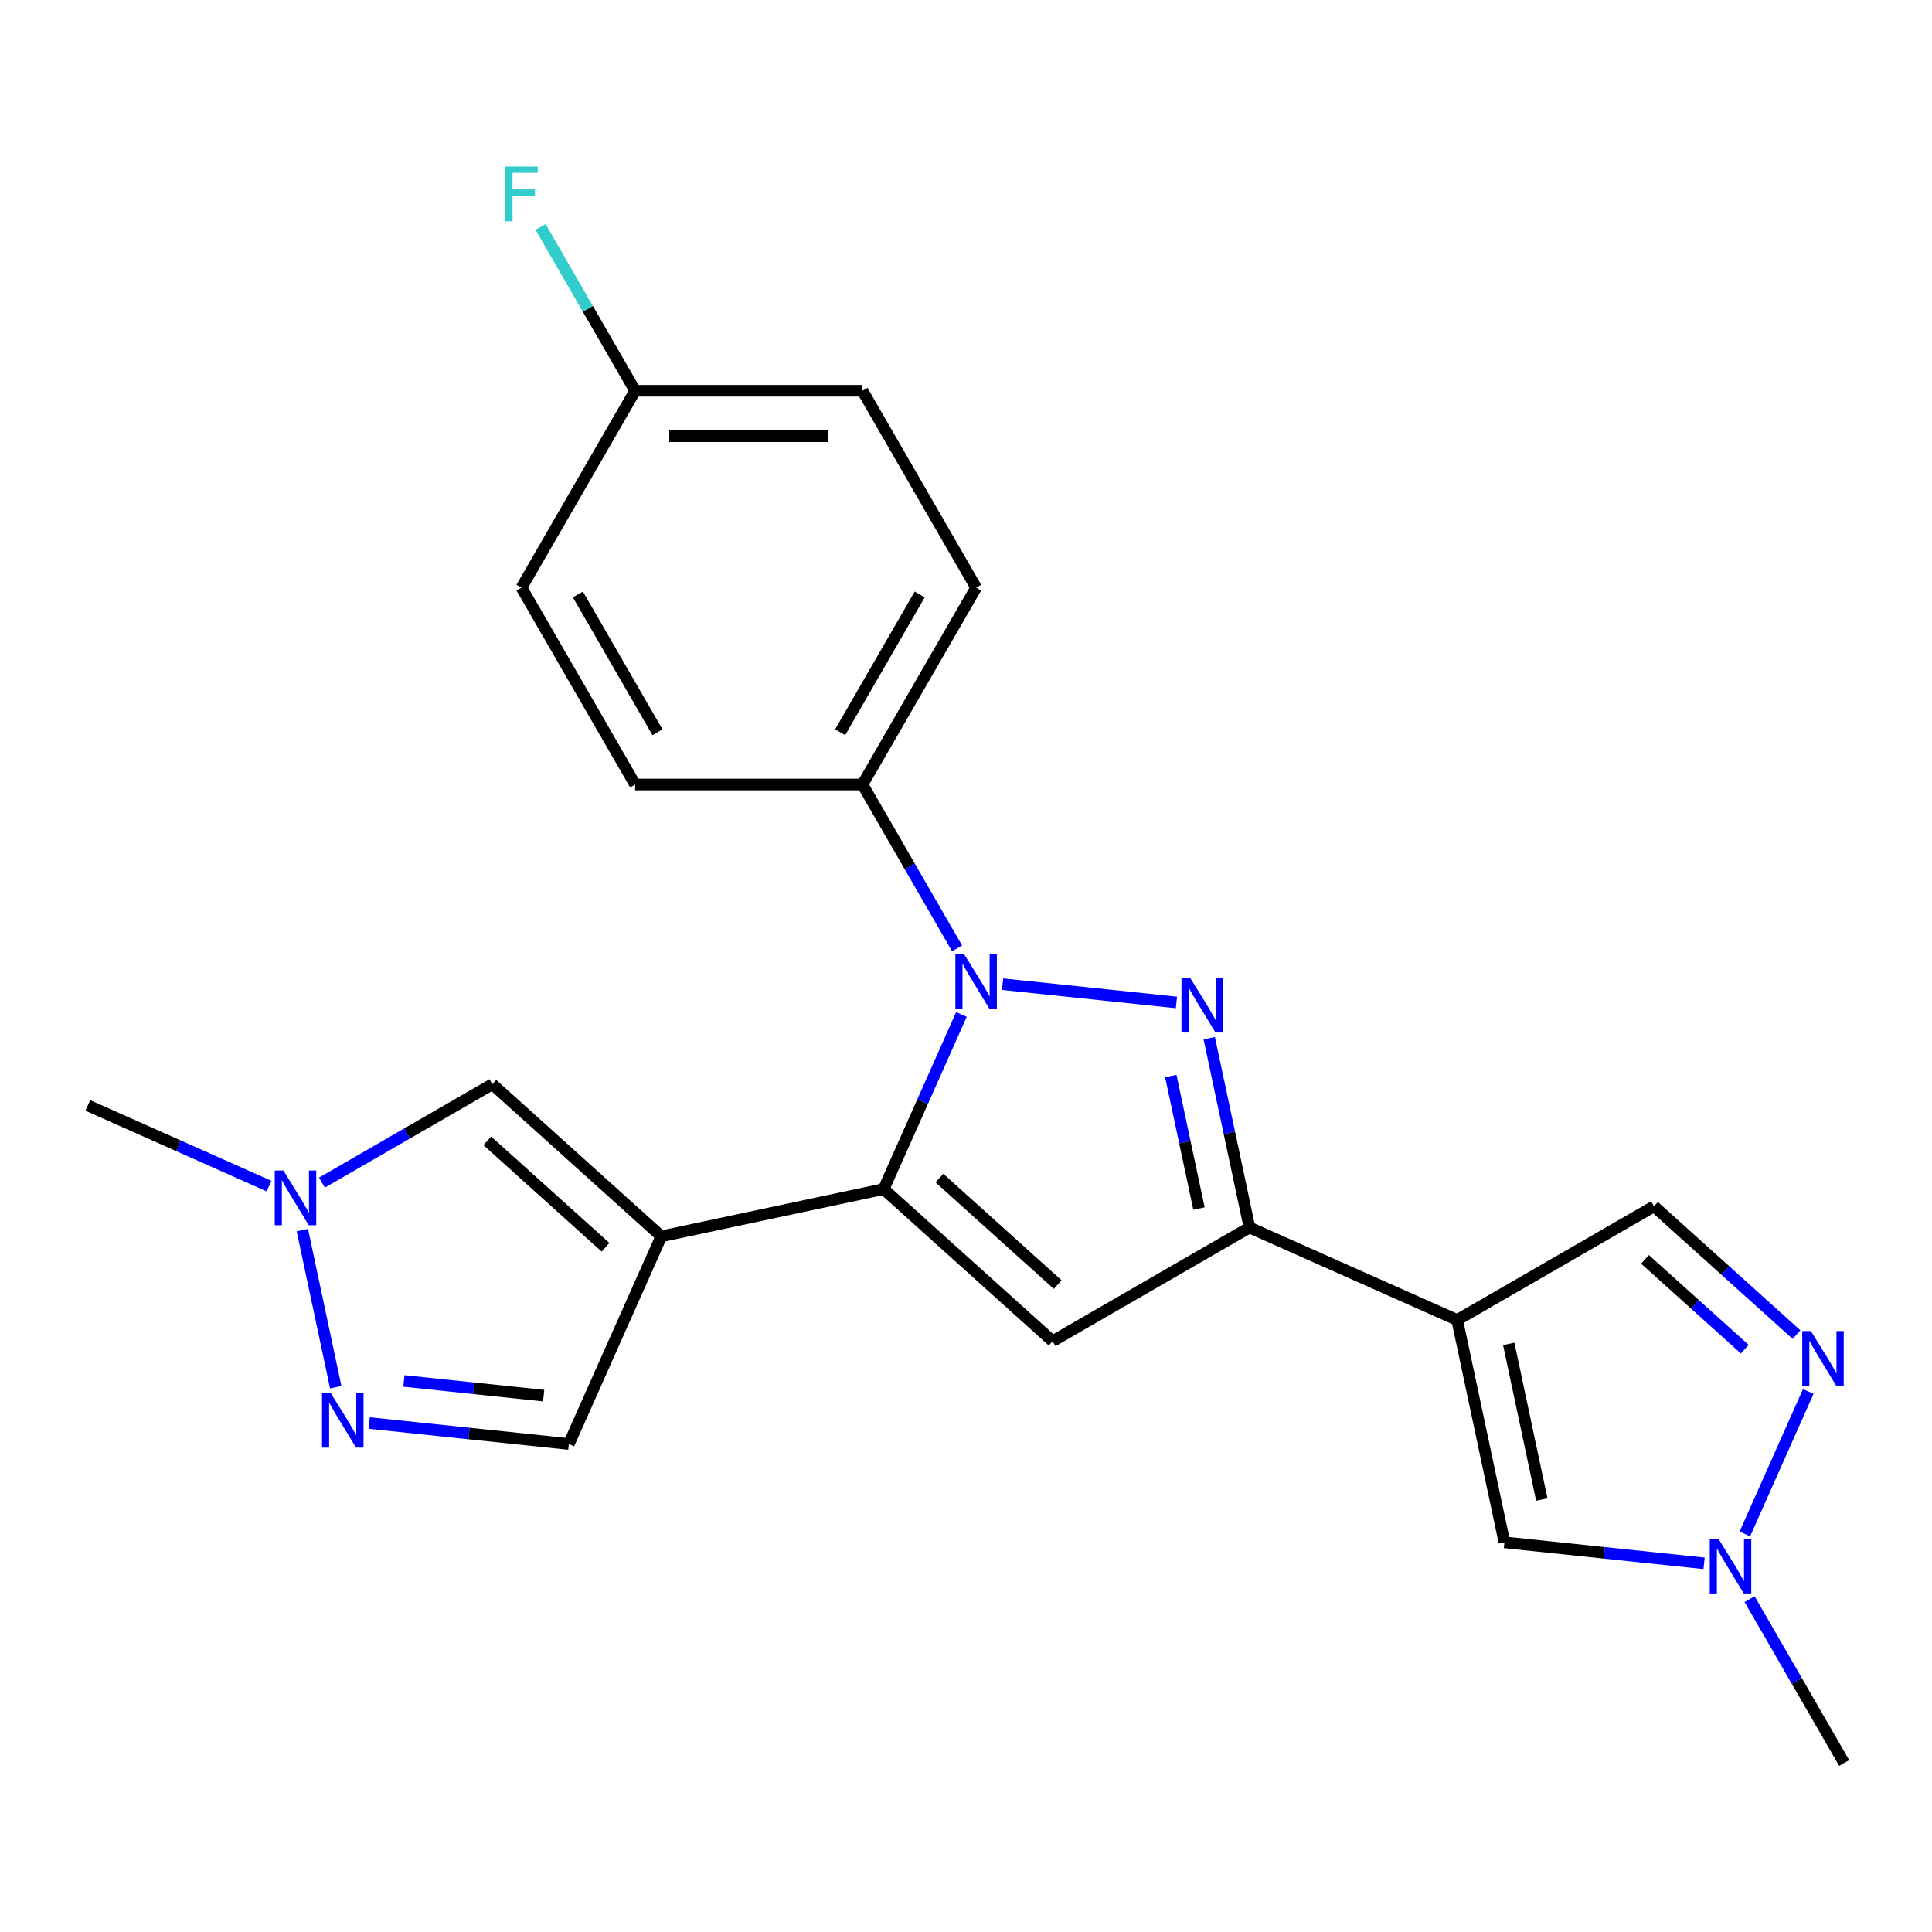 <?xml version='1.0' encoding='iso-8859-1'?>
<svg version='1.1' baseProfile='full'
              xmlns='http://www.w3.org/2000/svg'
                      xmlns:rdkit='http://www.rdkit.org/xml'
                      xmlns:xlink='http://www.w3.org/1999/xlink'
                  xml:space='preserve'
width='1000px' height='1000px' viewBox='0 0 1000 1000'>
<!-- END OF HEADER -->
<rect style='opacity:1.0;fill:#FFFFFF;stroke:none' width='1000' height='1000' x='0' y='0'> </rect>
<path class='bond-0' d='M 497.633,525.067 L 477.511,570.263' style='fill:none;fill-rule:evenodd;stroke:#0000FF;stroke-width:6px;stroke-linecap:butt;stroke-linejoin:miter;stroke-opacity:1' />
<path class='bond-0' d='M 477.511,570.263 L 457.388,615.459' style='fill:none;fill-rule:evenodd;stroke:#000000;stroke-width:6px;stroke-linecap:butt;stroke-linejoin:miter;stroke-opacity:1' />
<path class='bond-1' d='M 518.929,509.403 L 608.931,518.863' style='fill:none;fill-rule:evenodd;stroke:#0000FF;stroke-width:6px;stroke-linecap:butt;stroke-linejoin:miter;stroke-opacity:1' />
<path class='bond-14' d='M 495.374,490.864 L 470.894,448.463' style='fill:none;fill-rule:evenodd;stroke:#0000FF;stroke-width:6px;stroke-linecap:butt;stroke-linejoin:miter;stroke-opacity:1' />
<path class='bond-14' d='M 470.894,448.463 L 446.414,406.063' style='fill:none;fill-rule:evenodd;stroke:#000000;stroke-width:6px;stroke-linecap:butt;stroke-linejoin:miter;stroke-opacity:1' />
<path class='bond-2' d='M 457.388,615.459 L 342.293,639.923' style='fill:none;fill-rule:evenodd;stroke:#000000;stroke-width:6px;stroke-linecap:butt;stroke-linejoin:miter;stroke-opacity:1' />
<path class='bond-4' d='M 457.388,615.459 L 544.831,694.193' style='fill:none;fill-rule:evenodd;stroke:#000000;stroke-width:6px;stroke-linecap:butt;stroke-linejoin:miter;stroke-opacity:1' />
<path class='bond-4' d='M 486.251,609.78 L 547.461,664.894' style='fill:none;fill-rule:evenodd;stroke:#000000;stroke-width:6px;stroke-linecap:butt;stroke-linejoin:miter;stroke-opacity:1' />
<path class='bond-3' d='M 625.904,537.366 L 636.318,586.363' style='fill:none;fill-rule:evenodd;stroke:#0000FF;stroke-width:6px;stroke-linecap:butt;stroke-linejoin:miter;stroke-opacity:1' />
<path class='bond-3' d='M 636.318,586.363 L 646.733,635.36' style='fill:none;fill-rule:evenodd;stroke:#000000;stroke-width:6px;stroke-linecap:butt;stroke-linejoin:miter;stroke-opacity:1' />
<path class='bond-3' d='M 606.009,556.958 L 613.299,591.256' style='fill:none;fill-rule:evenodd;stroke:#0000FF;stroke-width:6px;stroke-linecap:butt;stroke-linejoin:miter;stroke-opacity:1' />
<path class='bond-3' d='M 613.299,591.256 L 620.59,625.554' style='fill:none;fill-rule:evenodd;stroke:#000000;stroke-width:6px;stroke-linecap:butt;stroke-linejoin:miter;stroke-opacity:1' />
<path class='bond-8' d='M 342.293,639.923 L 254.85,561.189' style='fill:none;fill-rule:evenodd;stroke:#000000;stroke-width:6px;stroke-linecap:butt;stroke-linejoin:miter;stroke-opacity:1' />
<path class='bond-8' d='M 313.43,645.601 L 252.22,590.488' style='fill:none;fill-rule:evenodd;stroke:#000000;stroke-width:6px;stroke-linecap:butt;stroke-linejoin:miter;stroke-opacity:1' />
<path class='bond-12' d='M 342.293,639.923 L 294.434,747.416' style='fill:none;fill-rule:evenodd;stroke:#000000;stroke-width:6px;stroke-linecap:butt;stroke-linejoin:miter;stroke-opacity:1' />
<path class='bond-5' d='M 646.733,635.36 L 754.226,683.219' style='fill:none;fill-rule:evenodd;stroke:#000000;stroke-width:6px;stroke-linecap:butt;stroke-linejoin:miter;stroke-opacity:1' />
<path class='bond-23' d='M 646.733,635.36 L 544.831,694.193' style='fill:none;fill-rule:evenodd;stroke:#000000;stroke-width:6px;stroke-linecap:butt;stroke-linejoin:miter;stroke-opacity:1' />
<path class='bond-9' d='M 754.226,683.219 L 778.691,798.314' style='fill:none;fill-rule:evenodd;stroke:#000000;stroke-width:6px;stroke-linecap:butt;stroke-linejoin:miter;stroke-opacity:1' />
<path class='bond-9' d='M 780.915,695.59 L 798.04,776.157' style='fill:none;fill-rule:evenodd;stroke:#000000;stroke-width:6px;stroke-linecap:butt;stroke-linejoin:miter;stroke-opacity:1' />
<path class='bond-13' d='M 754.226,683.219 L 856.128,624.386' style='fill:none;fill-rule:evenodd;stroke:#000000;stroke-width:6px;stroke-linecap:butt;stroke-linejoin:miter;stroke-opacity:1' />
<path class='bond-6' d='M 191.094,736.555 L 242.764,741.986' style='fill:none;fill-rule:evenodd;stroke:#0000FF;stroke-width:6px;stroke-linecap:butt;stroke-linejoin:miter;stroke-opacity:1' />
<path class='bond-6' d='M 242.764,741.986 L 294.434,747.416' style='fill:none;fill-rule:evenodd;stroke:#000000;stroke-width:6px;stroke-linecap:butt;stroke-linejoin:miter;stroke-opacity:1' />
<path class='bond-6' d='M 209.055,714.78 L 245.224,718.581' style='fill:none;fill-rule:evenodd;stroke:#0000FF;stroke-width:6px;stroke-linecap:butt;stroke-linejoin:miter;stroke-opacity:1' />
<path class='bond-6' d='M 245.224,718.581 L 281.393,722.383' style='fill:none;fill-rule:evenodd;stroke:#000000;stroke-width:6px;stroke-linecap:butt;stroke-linejoin:miter;stroke-opacity:1' />
<path class='bond-25' d='M 173.777,718.015 L 156.49,636.687' style='fill:none;fill-rule:evenodd;stroke:#0000FF;stroke-width:6px;stroke-linecap:butt;stroke-linejoin:miter;stroke-opacity:1' />
<path class='bond-7' d='M 929.89,690.801 L 893.009,657.593' style='fill:none;fill-rule:evenodd;stroke:#0000FF;stroke-width:6px;stroke-linecap:butt;stroke-linejoin:miter;stroke-opacity:1' />
<path class='bond-7' d='M 893.009,657.593 L 856.128,624.386' style='fill:none;fill-rule:evenodd;stroke:#000000;stroke-width:6px;stroke-linecap:butt;stroke-linejoin:miter;stroke-opacity:1' />
<path class='bond-7' d='M 903.079,698.327 L 877.262,675.082' style='fill:none;fill-rule:evenodd;stroke:#0000FF;stroke-width:6px;stroke-linecap:butt;stroke-linejoin:miter;stroke-opacity:1' />
<path class='bond-7' d='M 877.262,675.082 L 851.446,651.837' style='fill:none;fill-rule:evenodd;stroke:#000000;stroke-width:6px;stroke-linecap:butt;stroke-linejoin:miter;stroke-opacity:1' />
<path class='bond-26' d='M 935.957,720.222 L 903.118,793.98' style='fill:none;fill-rule:evenodd;stroke:#0000FF;stroke-width:6px;stroke-linecap:butt;stroke-linejoin:miter;stroke-opacity:1' />
<path class='bond-10' d='M 254.85,561.189 L 210.74,586.656' style='fill:none;fill-rule:evenodd;stroke:#000000;stroke-width:6px;stroke-linecap:butt;stroke-linejoin:miter;stroke-opacity:1' />
<path class='bond-10' d='M 210.74,586.656 L 166.63,612.123' style='fill:none;fill-rule:evenodd;stroke:#0000FF;stroke-width:6px;stroke-linecap:butt;stroke-linejoin:miter;stroke-opacity:1' />
<path class='bond-11' d='M 778.691,798.314 L 830.361,803.745' style='fill:none;fill-rule:evenodd;stroke:#000000;stroke-width:6px;stroke-linecap:butt;stroke-linejoin:miter;stroke-opacity:1' />
<path class='bond-11' d='M 830.361,803.745 L 882.031,809.175' style='fill:none;fill-rule:evenodd;stroke:#0000FF;stroke-width:6px;stroke-linecap:butt;stroke-linejoin:miter;stroke-opacity:1' />
<path class='bond-22' d='M 139.266,613.931 L 92.361,593.047' style='fill:none;fill-rule:evenodd;stroke:#0000FF;stroke-width:6px;stroke-linecap:butt;stroke-linejoin:miter;stroke-opacity:1' />
<path class='bond-22' d='M 92.361,593.047 L 45.455,572.163' style='fill:none;fill-rule:evenodd;stroke:#000000;stroke-width:6px;stroke-linecap:butt;stroke-linejoin:miter;stroke-opacity:1' />
<path class='bond-21' d='M 905.586,827.715 L 930.066,870.115' style='fill:none;fill-rule:evenodd;stroke:#0000FF;stroke-width:6px;stroke-linecap:butt;stroke-linejoin:miter;stroke-opacity:1' />
<path class='bond-21' d='M 930.066,870.115 L 954.545,912.515' style='fill:none;fill-rule:evenodd;stroke:#000000;stroke-width:6px;stroke-linecap:butt;stroke-linejoin:miter;stroke-opacity:1' />
<path class='bond-15' d='M 446.414,406.063 L 505.247,304.161' style='fill:none;fill-rule:evenodd;stroke:#000000;stroke-width:6px;stroke-linecap:butt;stroke-linejoin:miter;stroke-opacity:1' />
<path class='bond-15' d='M 434.859,379.011 L 476.042,307.68' style='fill:none;fill-rule:evenodd;stroke:#000000;stroke-width:6px;stroke-linecap:butt;stroke-linejoin:miter;stroke-opacity:1' />
<path class='bond-16' d='M 446.414,406.063 L 328.748,406.063' style='fill:none;fill-rule:evenodd;stroke:#000000;stroke-width:6px;stroke-linecap:butt;stroke-linejoin:miter;stroke-opacity:1' />
<path class='bond-18' d='M 505.247,304.161 L 446.414,202.259' style='fill:none;fill-rule:evenodd;stroke:#000000;stroke-width:6px;stroke-linecap:butt;stroke-linejoin:miter;stroke-opacity:1' />
<path class='bond-19' d='M 328.748,406.063 L 269.915,304.161' style='fill:none;fill-rule:evenodd;stroke:#000000;stroke-width:6px;stroke-linecap:butt;stroke-linejoin:miter;stroke-opacity:1' />
<path class='bond-19' d='M 340.303,379.011 L 299.12,307.68' style='fill:none;fill-rule:evenodd;stroke:#000000;stroke-width:6px;stroke-linecap:butt;stroke-linejoin:miter;stroke-opacity:1' />
<path class='bond-17' d='M 328.748,202.259 L 269.915,304.161' style='fill:none;fill-rule:evenodd;stroke:#000000;stroke-width:6px;stroke-linecap:butt;stroke-linejoin:miter;stroke-opacity:1' />
<path class='bond-20' d='M 328.748,202.259 L 304.268,159.859' style='fill:none;fill-rule:evenodd;stroke:#000000;stroke-width:6px;stroke-linecap:butt;stroke-linejoin:miter;stroke-opacity:1' />
<path class='bond-20' d='M 304.268,159.859 L 279.788,117.459' style='fill:none;fill-rule:evenodd;stroke:#33CCCC;stroke-width:6px;stroke-linecap:butt;stroke-linejoin:miter;stroke-opacity:1' />
<path class='bond-24' d='M 328.748,202.259 L 446.414,202.259' style='fill:none;fill-rule:evenodd;stroke:#000000;stroke-width:6px;stroke-linecap:butt;stroke-linejoin:miter;stroke-opacity:1' />
<path class='bond-24' d='M 346.398,225.793 L 428.764,225.793' style='fill:none;fill-rule:evenodd;stroke:#000000;stroke-width:6px;stroke-linecap:butt;stroke-linejoin:miter;stroke-opacity:1' />
<path  class='atom-0' d='M 498.987 493.805
L 508.267 508.805
Q 509.187 510.285, 510.667 512.965
Q 512.147 515.645, 512.227 515.805
L 512.227 493.805
L 515.987 493.805
L 515.987 522.125
L 512.107 522.125
L 502.147 505.725
Q 500.987 503.805, 499.747 501.605
Q 498.547 499.405, 498.187 498.725
L 498.187 522.125
L 494.507 522.125
L 494.507 493.805
L 498.987 493.805
' fill='#0000FF'/>
<path  class='atom-2' d='M 616.009 506.105
L 625.289 521.105
Q 626.209 522.585, 627.689 525.265
Q 629.169 527.945, 629.249 528.105
L 629.249 506.105
L 633.009 506.105
L 633.009 534.425
L 629.129 534.425
L 619.169 518.025
Q 618.009 516.105, 616.769 513.905
Q 615.569 511.705, 615.209 511.025
L 615.209 534.425
L 611.529 534.425
L 611.529 506.105
L 616.009 506.105
' fill='#0000FF'/>
<path  class='atom-7' d='M 171.152 720.957
L 180.432 735.957
Q 181.352 737.437, 182.832 740.117
Q 184.312 742.797, 184.392 742.957
L 184.392 720.957
L 188.152 720.957
L 188.152 749.277
L 184.272 749.277
L 174.312 732.877
Q 173.152 730.957, 171.912 728.757
Q 170.712 726.557, 170.352 725.877
L 170.352 749.277
L 166.672 749.277
L 166.672 720.957
L 171.152 720.957
' fill='#0000FF'/>
<path  class='atom-8' d='M 937.312 688.96
L 946.592 703.96
Q 947.512 705.44, 948.992 708.12
Q 950.472 710.8, 950.552 710.96
L 950.552 688.96
L 954.312 688.96
L 954.312 717.28
L 950.432 717.28
L 940.472 700.88
Q 939.312 698.96, 938.072 696.76
Q 936.872 694.56, 936.512 693.88
L 936.512 717.28
L 932.832 717.28
L 932.832 688.96
L 937.312 688.96
' fill='#0000FF'/>
<path  class='atom-11' d='M 146.688 605.862
L 155.968 620.862
Q 156.888 622.342, 158.368 625.022
Q 159.848 627.702, 159.928 627.862
L 159.928 605.862
L 163.688 605.862
L 163.688 634.182
L 159.808 634.182
L 149.848 617.782
Q 148.688 615.862, 147.448 613.662
Q 146.248 611.462, 145.888 610.782
L 145.888 634.182
L 142.208 634.182
L 142.208 605.862
L 146.688 605.862
' fill='#0000FF'/>
<path  class='atom-12' d='M 889.452 796.453
L 898.732 811.453
Q 899.652 812.933, 901.132 815.613
Q 902.612 818.293, 902.692 818.453
L 902.692 796.453
L 906.452 796.453
L 906.452 824.773
L 902.572 824.773
L 892.612 808.373
Q 891.452 806.453, 890.212 804.253
Q 889.012 802.053, 888.652 801.373
L 888.652 824.773
L 884.972 824.773
L 884.972 796.453
L 889.452 796.453
' fill='#0000FF'/>
<path  class='atom-21' d='M 261.495 86.197
L 278.335 86.197
L 278.335 89.437
L 265.295 89.437
L 265.295 98.037
L 276.895 98.037
L 276.895 101.317
L 265.295 101.317
L 265.295 114.517
L 261.495 114.517
L 261.495 86.197
' fill='#33CCCC'/>
</svg>
